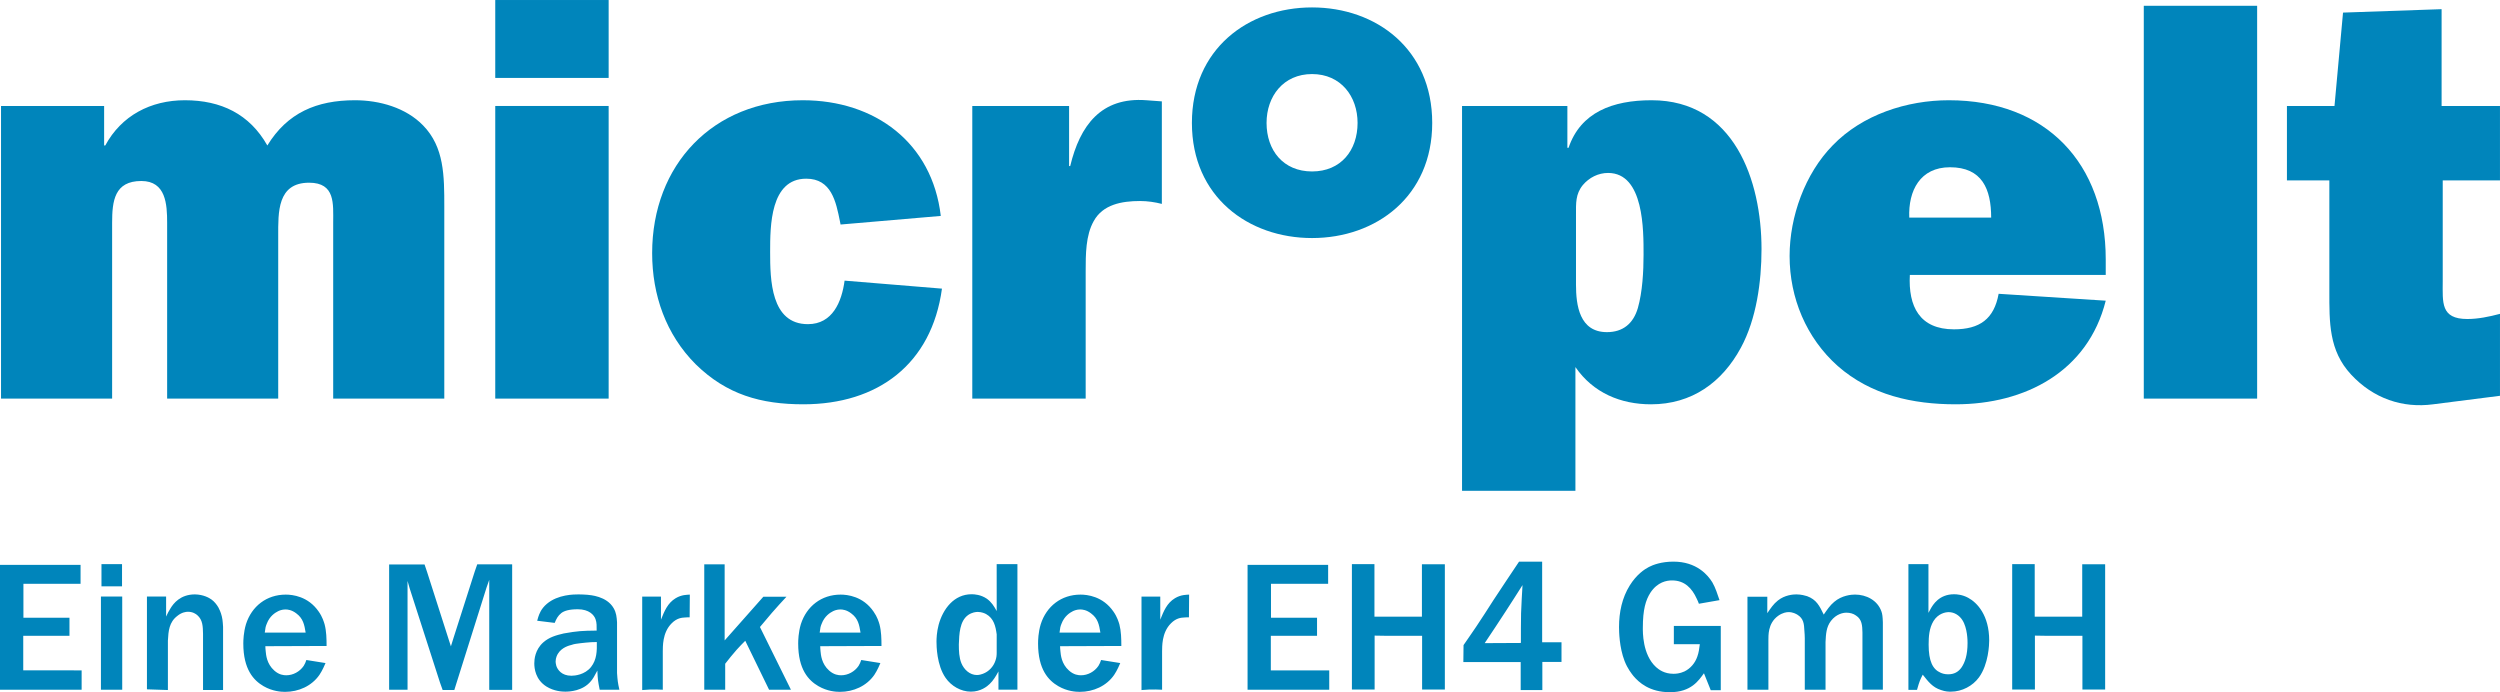 <svg xmlns="http://www.w3.org/2000/svg" xmlns:xlink="http://www.w3.org/1999/xlink" x="0px" y="0px" viewBox="48.97 76.26 469.42 129.97"><g id="Ebene_1"><path fill="#0085BB" d="M317.895,99.342c0,13.775-10.512,21.615-22.562,21.615c-11.977,0-22.561-7.756-22.561-21.615   c0-13.852,10.512-21.688,22.561-21.688C307.383,77.654,317.895,85.49,317.895,99.342L317.895,99.342L317.895,99.342z    M286.789,99.342c0,5.148,3.141,9.111,8.543,9.111c5.41,0,8.547-3.963,8.547-9.111c0-4.98-3.137-9.176-8.547-9.176   C289.93,90.166,286.789,94.361,286.789,99.342"></path><path fill="#0085BB" d="M68.521,96.158v7.42h0.213c3.014-5.588,8.498-8.496,14.955-8.496c6.768,0,12.143,2.584,15.479,8.496   c3.762-6.137,9.246-8.496,16.451-8.496c4.625,0,9.568,1.4,12.795,4.729c3.98,4.084,3.98,9.467,3.98,15.271v36.023h-20.861V118.09   c0-3.543,0.43-7.523-4.52-7.523c-6.014,0-5.803,5.596-5.803,9.996v30.543H80.354V118.09c0-3.436-0.217-7.844-4.844-7.844   c-5.055,0-5.486,3.76-5.486,7.844v33.016H49.162V96.158H68.521L68.521,96.158z"></path><path fill="#0085BB" d="M163.254,90.891h-21.291V76.262h21.291V90.891L163.254,90.891z M163.254,151.105h-21.291V96.158h21.291   V151.105L163.254,151.105z"></path><path fill="#0085BB" d="M225.84,130.457c-1.936,14.195-12.045,21.718-26.027,21.718c-7.953,0-14.408-1.819-20.217-7.522   c-5.588-5.59-8.172-13.01-8.172-20.863c0-16.555,11.404-28.707,28.283-28.707c13.549,0,24.305,7.955,25.912,21.721l-18.816,1.615   l-0.107-0.539c-0.752-3.766-1.611-8.068-6.34-8.068c-6.779,0-6.779,8.928-6.779,13.768c0,5.16,0.107,13.547,7.096,13.547   c4.623,0,6.352-4.195,6.883-8.172L225.84,130.457L225.84,130.457z"></path><path fill="#0085BB" d="M249.92,107.445c1.832-7.635,5.807-13.012,14.299-12.363l2.908,0.215v19.25   c-1.287-0.328-2.684-0.541-4.084-0.541c-3.447,0-6.988,0.648-8.707,3.768c-1.512,2.684-1.512,6.24-1.512,9.461v23.871h-21.289   V96.158h18.176v11.287H249.92L249.92,107.445z"></path><path fill="#0085BB" d="M343.273,96.158v7.848h0.223c2.262-6.668,8.277-8.924,15.59-8.924c15.492,0,20.641,15.053,20.641,27.955   c0,6.129-0.961,13.121-3.867,18.498c-3.547,6.562-9.241,10.641-16.883,10.641c-5.694,0-10.858-2.148-14.194-6.992v23.233h-21.289   V96.158H343.273L343.273,96.158z M344.891,129.705c0,3.873,0.648,8.92,5.812,8.92c3.008,0,4.945-1.611,5.801-4.512   c0.863-3.012,1.074-6.879,1.074-10c0-4.516,0.113-15.379-6.664-15.379c-1.828,0-3.547,0.863-4.734,2.268   c-1.397,1.713-1.289,3.432-1.289,5.588V129.705L344.891,129.705z"></path><path fill="#0085BB" d="M444.359,132.719c-3.332,13.327-15.16,19.456-28.176,19.456c-8.066,0-15.918-1.719-22.148-7.194   c-5.918-5.275-9.035-12.803-9.035-20.65c0-7.42,2.906-15.48,8.07-20.752c5.586-5.805,13.973-8.496,21.824-8.496   c18.276,0,29.465,11.832,29.465,29.896v2.9h-36.781c-0.32,5.91,1.828,10.219,8.281,10.219c4.84,0,7.526-1.939,8.391-6.672   L444.359,132.719L444.359,132.719L444.359,132.719z M422.848,117.121c0-5.375-1.715-9.455-7.738-9.455   c-5.598,0-7.852,4.404-7.641,9.455H422.848L422.848,117.121z"></path><polygon fill="#0085BB" points="472.789,151.105 451.504,151.105 451.504,77.346 472.789,77.346  "></polygon><path fill="#0085BB" d="M478.383,110.135V96.158h8.93l1.603-17.533l18.508-0.643v18.176h10.961v13.977h-10.75v18.928   c0,3.98-0.426,7.096,4.617,7.096c2.047,0,4.094-0.432,6.133-0.969v15.386l-12.578,1.602c-5.703,0.758-11.18-1.07-15.375-5.586   c-4.198-4.521-4.086-9.787-4.086-15.695v-20.76L478.383,110.135L478.383,110.135z"></path></g><g id="Ebene_2"><g id="Ebene_2_1_"><path fill="#0085BB" d="M48.969,182.32v23.446h15.329v-3.633H53.335v-6.494h8.679v-3.391h-8.646v-6.364h10.729v-3.564H48.969    L48.969,182.32z M67.921,188.273v17.496h3.998v-17.496H67.921L67.921,188.273z M68.023,182.189v4.161h3.86v-4.161H68.023    L68.023,182.189z M76.561,188.278v17.416l3.935,0.132v-9.279c0.096-1.814,0.232-3.469,1.78-4.645    c0.808-0.669,1.615-0.773,1.985-0.773c0.91,0,1.485,0.406,1.754,0.638c1.043,0.908,1.043,2.151,1.078,3.498v10.56h3.763v-11.868    c-0.033-0.2-0.033-1.181-0.233-1.955c-0.201-0.843-0.507-1.409-0.642-1.678c-0.331-0.574-0.773-1.107-1.275-1.477    c-0.473-0.338-1.511-0.944-3.129-0.979c-2.76,0-4.038,1.72-4.575,2.589c-0.303,0.47-0.638,1.107-0.842,1.577v-3.76h-3.598    L76.561,188.278L76.561,188.278z M110.292,197.552c0-1.339-0.031-2.778-0.37-4.059c-0.131-0.438-0.401-1.389-1.106-2.39    c-1.987-2.896-4.945-3.195-6.19-3.195c-3.6,0-6.392,2.183-7.467,5.547c-0.468,1.555-0.504,3.068-0.504,3.634    c0,4.881,1.954,6.933,3.797,8.008c1.685,0.975,3.298,1.07,4.038,1.07c2.559,0,5.01-1.103,6.457-3.186    c0.574-0.842,1.045-1.983,1.146-2.221l-3.599-0.574c-0.13,0.41-0.27,0.739-0.504,1.113c-0.739,1.074-1.979,1.755-3.264,1.755    c-0.503,0-1.347-0.073-2.251-0.881c-1.449-1.28-1.547-2.99-1.613-3.602c-0.033-0.332-0.068-0.675-0.068-0.976L110.292,197.552    L110.292,197.552z M98.685,195.038c0.104-0.907,0.173-1.175,0.374-1.654c0.536-1.443,1.581-2.083,2.116-2.351    c0.2-0.105,0.738-0.338,1.381-0.338c0.398,0,1.178,0.066,2.051,0.739c1.276,0.942,1.516,2.119,1.753,3.602L98.685,195.038    L98.685,195.038z M125.494,185.348l0.406,1.413l5.683,17.656l0.504,1.408h2.188l0.366-1.175l5.683-18.062l0.509-1.445v20.653    h4.304v-23.579h-6.556l-0.468,1.349l-3.976,12.442l-0.502,1.615l-0.435-1.349l-4.037-12.612l-0.476-1.413h-6.652v23.515h3.458    V185.348L125.494,185.348z M153.125,193.219c0.301-0.74,0.604-1.345,1.248-1.851c0.536-0.406,1.443-0.708,3.09-0.708    c2.122,0,3.064,1.075,3.335,1.883c0.238,0.64,0.205,1.352,0.205,2.121c-2.793,0.038-3.502,0.067-6.193,0.54    c-1.413,0.33-2.727,0.701-3.831,1.676c-1.548,1.382-1.685,3.195-1.685,3.938c0,0.942,0.206,3.03,2.258,4.338    c1.444,0.908,2.989,0.975,3.562,0.975c0.739,0,3.295-0.1,4.817-1.981c0.331-0.369,0.669-0.942,1.206-1.982    c0.069,1.682,0.103,1.919,0.434,3.597h3.698c-0.304-1.349-0.339-1.715-0.439-3.131v-9.518c-0.064-0.976-0.132-1.782-0.637-2.658    c-1.312-2.282-4.406-2.457-4.977-2.521c-0.535-0.033-1.075-0.066-1.612-0.066c-0.842,0-3.868,0-5.954,1.776    c-1.105,0.942-1.408,1.887-1.608,2.457l-0.206,0.712L153.125,193.219L153.125,193.219z M161.036,196.816    c0.028,1.682,0,3.296-1.081,4.677c-1.178,1.482-3.059,1.649-3.696,1.649c-1.854,0-2.595-1.148-2.828-1.85    c-0.104-0.374-0.133-0.675-0.133-0.808c0-0.707,0.304-1.28,0.435-1.48c0.738-1.214,2.155-1.55,2.562-1.655    c0.268-0.095,0.535-0.163,0.806-0.2c0.638-0.101,1.276-0.162,1.915-0.229C159.657,196.848,160.326,196.816,161.036,196.816    L161.036,196.816z M169.556,188.278v17.553l1.413-0.096c0.806-0.037,1.645,0,2.452,0.034v-7.234    c0.03-0.739-0.133-3.464,1.682-5.251c0.976-0.978,1.886-1.046,2.456-1.078c0.299-0.031,0.603-0.031,0.906-0.031l0.032-4.266    c-0.471,0.032-1.549,0-2.656,0.675c-1.511,0.907-2.116,2.419-2.762,4.033v-4.334h-3.526L169.556,188.278L169.556,188.278z     M181.208,182.219v23.547h3.931v-4.877c0.703-0.908,1.412-1.782,2.153-2.625c0.536-0.606,1.076-1.144,1.614-1.688l4.471,9.19    h4.104l-5.817-11.773l2.215-2.627c0.913-1.043,1.815-2.05,2.762-3.058h-4.341l-7.264,8.204v-14.293H181.208L181.208,182.219z     M214.484,197.552c0-1.339-0.033-2.778-0.373-4.059c-0.129-0.438-0.401-1.389-1.11-2.39c-1.979-2.896-4.941-3.195-6.188-3.195    c-3.598,0-6.388,2.183-7.467,5.547c-0.469,1.555-0.502,3.068-0.502,3.634c0,4.881,1.948,6.933,3.797,8.008    c1.684,0.975,3.299,1.07,4.037,1.07c2.554,0,5.012-1.103,6.46-3.186c0.571-0.842,1.044-1.983,1.14-2.221l-3.594-0.574    c-0.138,0.41-0.271,0.739-0.507,1.113c-0.738,1.074-1.984,1.755-3.263,1.755c-0.501,0-1.347-0.073-2.256-0.881    c-1.445-1.28-1.549-2.99-1.615-3.602c-0.027-0.332-0.062-0.675-0.062-0.976L214.484,197.552L214.484,197.552z M202.881,195.038    c0.103-0.907,0.166-1.175,0.371-1.654c0.538-1.443,1.581-2.083,2.117-2.351c0.201-0.105,0.739-0.338,1.382-0.338    c0.4,0,1.173,0.066,2.05,0.739c1.279,0.942,1.512,2.119,1.747,3.602L202.881,195.038L202.881,195.038z M236.118,190.997    c-0.537-0.977-0.98-1.677-1.855-2.319c-1.146-0.775-2.354-0.838-2.858-0.838c-3.297,0-5.38,2.752-6.191,5.742    c-0.367,1.381-0.4,2.662-0.4,3.163c0,0.74,0.033,4.409,1.712,6.801c1.043,1.509,2.857,2.584,4.74,2.584    c1.853,0,3.062-0.975,3.534-1.443c0.674-0.639,1.181-1.48,1.648-2.356v3.432h3.562v-23.579h-3.896L236.118,190.997    L236.118,190.997z M236.118,198.703c0,0.603-0.035,1.043-0.24,1.614c-0.366,1.113-1.243,2.051-2.352,2.457    c-0.168,0.062-0.643,0.233-1.113,0.233c-1.346,0-2.421-1.009-2.925-2.216c-0.438-1.082-0.479-2.326-0.479-3.537    c0.072-1.92,0.137-4.377,1.755-5.52c0.738-0.502,1.45-0.576,1.787-0.576c0.738,0,1.345,0.275,1.581,0.406    c1.448,0.808,1.78,2.284,1.985,3.804V198.703L236.118,198.703z M259.521,197.552c0-1.339-0.033-2.778-0.367-4.059    c-0.135-0.438-0.405-1.389-1.109-2.39c-1.987-2.896-4.945-3.195-6.192-3.195c-3.599,0-6.391,2.183-7.463,5.547    c-0.476,1.555-0.504,3.068-0.504,3.634c0,4.881,1.948,6.933,3.797,8.008c1.68,0.975,3.293,1.07,4.032,1.07    c2.561,0,5.017-1.103,6.457-3.186c0.574-0.842,1.044-1.983,1.146-2.221l-3.6-0.574c-0.13,0.41-0.271,0.739-0.504,1.113    c-0.739,1.074-1.979,1.755-3.264,1.755c-0.504,0-1.346-0.073-2.251-0.881c-1.449-1.28-1.547-2.99-1.613-3.602    c-0.032-0.332-0.069-0.675-0.069-0.976L259.521,197.552L259.521,197.552z M247.917,195.038c0.099-0.907,0.167-1.175,0.367-1.654    c0.538-1.443,1.582-2.083,2.117-2.351c0.201-0.105,0.739-0.338,1.381-0.338c0.404,0,1.178,0.066,2.051,0.739    c1.282,0.942,1.517,2.119,1.754,3.602L247.917,195.038L247.917,195.038z M263.308,188.278v17.553l1.414-0.096    c0.807-0.037,1.644,0,2.451,0.034v-7.234c0.032-0.739-0.133-3.464,1.682-5.251c0.975-0.978,1.883-1.046,2.456-1.078    c0.299-0.031,0.603-0.031,0.905-0.031l0.032-4.266c-0.469,0.032-1.547,0-2.656,0.675c-1.511,0.907-2.118,2.419-2.761,4.033v-4.334    h-3.526v-0.005H263.308L263.308,188.278z M283.223,182.32v23.446h15.336v-3.633h-10.968v-6.494h8.677v-3.391h-8.646v-6.364h10.73    v-3.564H283.223L283.223,182.32z M309.067,195.64h6.929v10.092h4.271v-23.515h-4.306v9.828h-8.914v-9.861h-4.233v23.548h4.266    v-10.125L309.067,195.64L309.067,195.64z M334.203,181.715c-1.612,2.421-3.228,4.809-4.809,7.229    c-1.079,1.687-2.154,3.368-3.259,5.015c-0.78,1.176-1.588,2.289-2.359,3.432l-0.035,3.19h10.766v5.247h4.066v-5.279h3.597v-3.694    h-3.633v-15.138h-4.334V181.715z M327.747,197.021c1.315-1.983,2.661-3.971,3.938-5.959c1.078-1.644,2.116-3.295,3.164-4.94    c-0.106,1.75-0.201,3.497-0.271,5.285c-0.034,1.845-0.034,3.727-0.034,5.58L327.747,197.021L327.747,197.021z M371.84,188.947    c-0.368-1.075-0.77-2.355-1.343-3.333c-0.842-1.381-2.959-3.898-7.302-3.898c-2.284,0-3.84,0.602-4.612,1.003    c-0.808,0.411-2.318,1.413-3.597,3.469c-1.444,2.32-2.014,5.019-2.014,7.809c0,0.803,0.038,3.795,1.044,6.385    c0.57,1.453,1.309,2.36,1.677,2.827c1.008,1.176,2.991,3.024,6.833,3.024c4.002,0,5.416-2.216,6.392-3.557l1.276,3.185h1.882    v-12.07h-8.811v3.434h4.877c-0.1,0.805-0.2,1.581-0.471,2.319c-0.401,1.181-1.248,2.22-2.42,2.793    c-0.879,0.406-1.65,0.439-2.055,0.439c-1.752,0-2.759-0.808-3.266-1.249c-2.587-2.352-2.487-6.661-2.487-7.396    c0-3.433,0.537-5.185,1.412-6.565c1.345-2.055,3.095-2.32,4.07-2.32c2.356,0,3.739,1.448,4.64,3.436    c0.175,0.301,0.275,0.641,0.405,0.943L371.84,188.947L371.84,188.947z M380.813,188.31h-3.727v17.456h3.932v-9.352    c0.029-0.707-0.172-3.063,1.816-4.513c0.842-0.602,1.581-0.707,1.987-0.707c0.807,0,1.381,0.34,1.614,0.47    c1.211,0.744,1.275,1.719,1.344,3.067c0.037,0.469,0.071,0.938,0.071,1.376v9.658h3.896v-8.948    c0.069-1.481,0.139-2.825,1.013-3.965c1.009-1.312,2.289-1.55,2.89-1.55c0.675,0,1.314,0.163,1.82,0.537    c1.144,0.738,1.176,1.918,1.208,3.194v10.729h3.833v-12.648c-0.038-1.081-0.1-1.581-0.273-2.056    c-0.738-2.083-2.826-3.158-4.973-3.158c-0.637,0-2.456,0.137-3.9,1.381c-0.779,0.637-1.381,1.549-1.955,2.379    c-0.808-1.672-1.381-2.815-3.126-3.459c-0.338-0.096-1.075-0.333-2.016-0.333c-0.605,0-2.161,0.104-3.469,1.147    c-0.842,0.67-1.349,1.447-1.987,2.379L380.813,188.31L380.813,188.31z M407.309,182.184v23.614h1.613    c0.47-1.682,0.603-1.919,1.077-2.857c1.036,1.31,1.849,2.39,3.431,2.885c0.842,0.306,1.448,0.306,1.85,0.306    c2.093,0,4.104-1.074,5.279-2.684c1.814-2.494,1.919-6.226,1.919-6.929c0-4.715-2.25-7.101-3.939-8.008    c-1.105-0.607-2.181-0.669-2.656-0.669c-2.795,0-3.971,1.949-4.443,2.818c-0.134,0.233-0.232,0.44-0.369,0.676v-9.149    L407.309,182.184L407.309,182.184z M411.106,197.289c0-1.514,0.1-3.062,0.907-4.409c0.874-1.413,2.221-1.682,2.862-1.682    c1.08,0,2.016,0.638,2.557,1.482c0.98,1.511,0.98,3.938,0.98,4.307c0,2.319-0.507,3.66-1.112,4.572    c-0.606,0.874-1.412,1.314-2.522,1.314c-0.712,0-1.147-0.173-1.45-0.307C411.88,201.934,411.106,200.417,411.106,197.289    L411.106,197.289z M433.049,195.64h6.933v10.092h4.268v-23.515h-4.305v9.828h-8.921v-9.861h-4.229v23.548h4.267v-10.125    L433.049,195.64L433.049,195.64z"></path></g></g></svg>